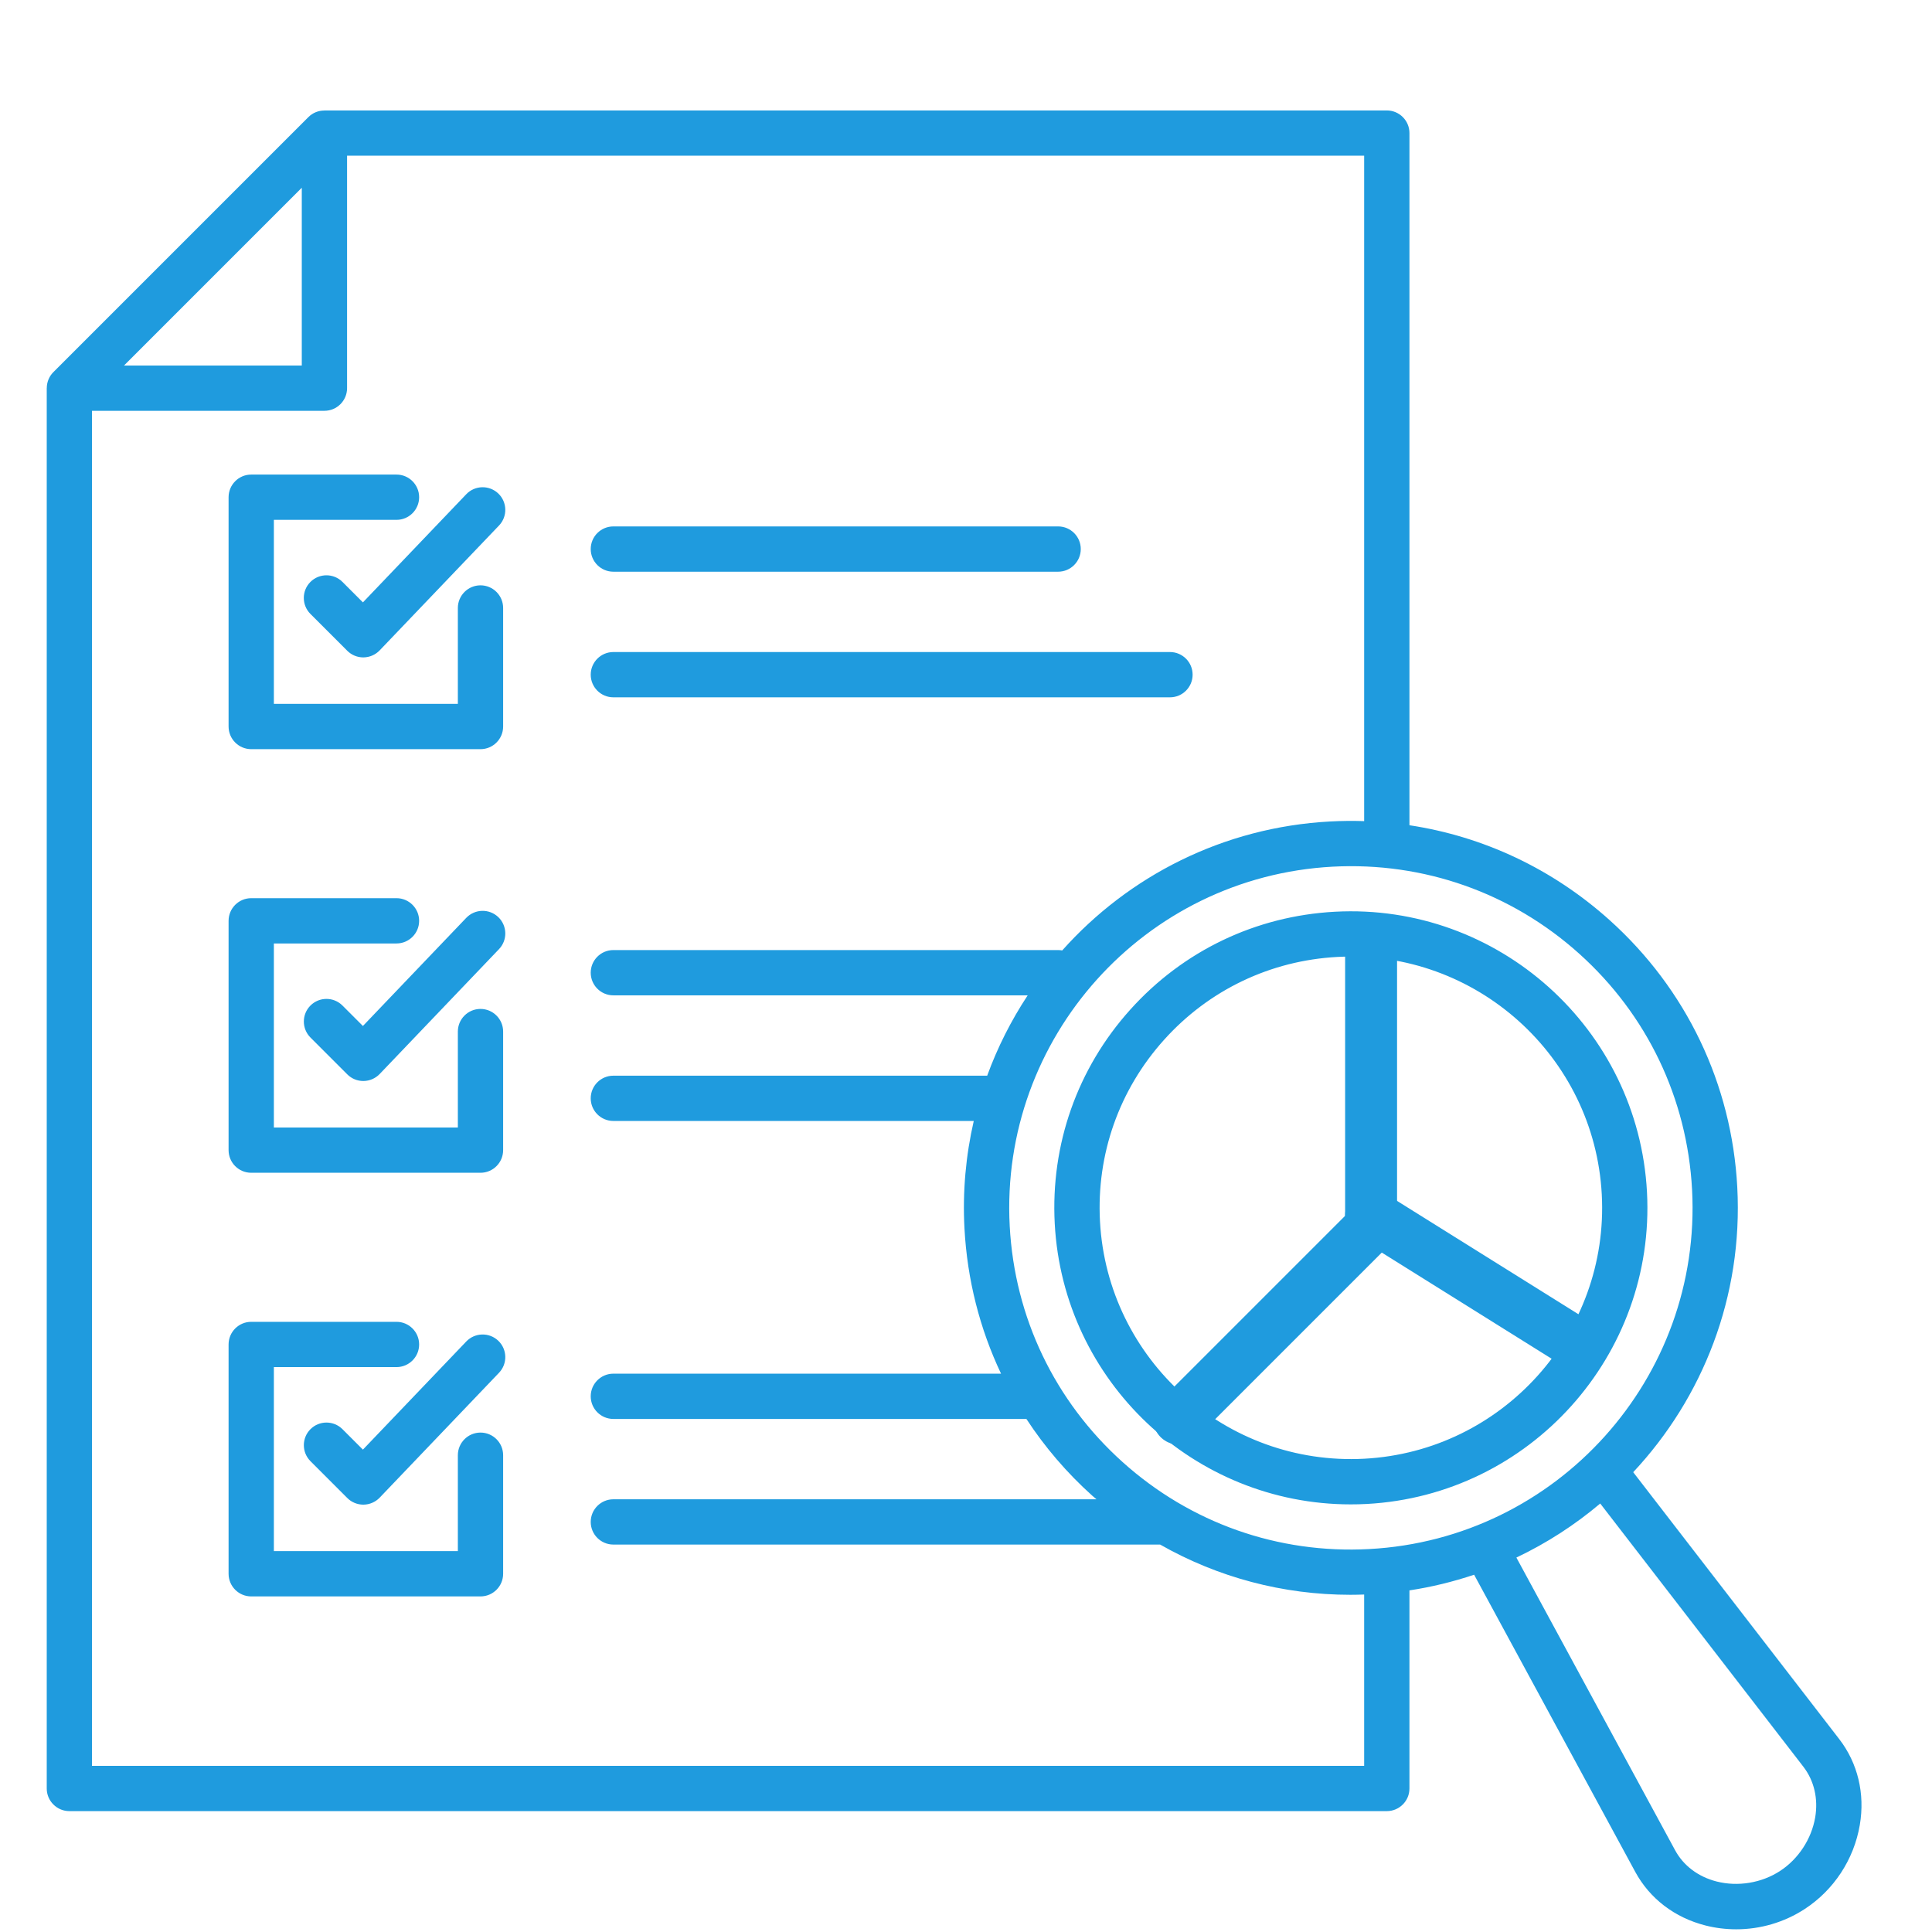 <svg xmlns="http://www.w3.org/2000/svg" width="251" height="251" viewBox="0 0 251 251" fill="none"><path d="M29.697 94.383V64.597C29.697 62.974 31.015 61.655 32.638 61.655H51.512C53.135 61.655 54.453 62.974 54.453 64.597C54.453 66.219 53.135 67.538 51.512 67.538H35.58V91.447H59.483V78.985C59.483 77.362 60.802 76.044 62.425 76.044C64.047 76.044 65.366 77.362 65.366 78.985V94.388C65.366 96.011 64.047 97.33 62.425 97.33H32.638C31.011 97.325 29.697 96.011 29.697 94.383ZM60.577 64.209L47.149 78.26L44.492 75.602C43.345 74.455 41.482 74.455 40.33 75.602C39.183 76.75 39.183 78.612 40.33 79.76L45.114 84.544C45.669 85.098 46.414 85.407 47.193 85.407H47.227C48.017 85.397 48.772 85.069 49.321 84.5L64.832 68.273C65.954 67.097 65.91 65.239 64.739 64.116C63.562 62.994 61.699 63.033 60.577 64.209ZM79.686 74.274H137.47C139.092 74.274 140.411 72.955 140.411 71.332C140.411 69.71 139.092 68.391 137.47 68.391H79.686C78.063 68.391 76.745 69.71 76.745 71.332C76.745 72.955 78.063 74.274 79.686 74.274ZM79.686 90.594H152C153.623 90.594 154.942 89.275 154.942 87.652C154.942 86.03 153.623 84.711 152 84.711H79.686C78.063 84.711 76.745 86.03 76.745 87.652C76.745 89.275 78.063 90.594 79.686 90.594ZM32.638 152.363H62.425C64.047 152.363 65.366 151.045 65.366 149.422V134.019C65.366 132.396 64.047 131.077 62.425 131.077C60.802 131.077 59.483 132.396 59.483 134.019V146.481H35.58V122.572H51.512C53.135 122.572 54.453 121.253 54.453 119.63C54.453 118.008 53.135 116.689 51.512 116.689H32.638C31.015 116.689 29.697 118.008 29.697 119.63V149.422C29.697 151.045 31.011 152.363 32.638 152.363ZM60.577 119.243L47.149 133.293L44.492 130.636C43.345 129.489 41.482 129.489 40.335 130.636C39.188 131.783 39.188 133.646 40.335 134.793L45.119 139.578C45.669 140.132 46.419 140.441 47.198 140.441H47.232C48.022 140.431 48.777 140.103 49.326 139.534L64.832 123.307C65.954 122.131 65.91 120.273 64.739 119.15C63.562 118.027 61.699 118.071 60.577 119.243ZM62.425 186.116C60.802 186.116 59.483 187.435 59.483 189.057V201.519H35.58V177.61H51.512C53.135 177.61 54.453 176.292 54.453 174.669C54.453 173.046 53.135 171.728 51.512 171.728H32.638C31.015 171.728 29.697 173.046 29.697 174.669V204.461C29.697 206.083 31.015 207.402 32.638 207.402H62.425C64.047 207.402 65.366 206.083 65.366 204.461V189.057C65.366 187.43 64.047 186.116 62.425 186.116ZM60.577 174.282L47.149 188.332L44.492 185.675C43.345 184.528 41.482 184.528 40.335 185.675C39.188 186.822 39.188 188.685 40.335 189.832L45.119 194.617C45.669 195.171 46.419 195.479 47.198 195.479H47.232C48.022 195.47 48.777 195.141 49.326 194.573L64.832 178.346C65.954 177.169 65.91 175.311 64.739 174.189C63.562 173.066 61.699 173.11 60.577 174.282ZM241.62 237.1C240.86 241.566 238.252 245.547 234.458 248.018C231.801 249.748 228.698 250.65 225.57 250.65C224.231 250.65 222.893 250.489 221.579 250.155C217.579 249.14 214.339 246.67 212.451 243.194L191.513 204.583C188.812 205.49 186.003 206.181 183.111 206.618V232.355C183.111 233.978 181.792 235.296 180.169 235.296H9.014C7.391 235.296 6.072 233.978 6.072 232.355V50.429H6.077C6.077 49.664 6.371 48.909 6.93 48.35L40.07 15.21C40.634 14.647 41.384 14.357 42.149 14.357V14.348H180.169C181.792 14.348 183.111 15.666 183.111 17.289V107.213C192.719 108.664 201.7 112.88 209.098 119.523C219.089 128.499 224.986 140.823 225.702 154.231C226.462 168.443 221.217 181.611 212.182 191.263L238.948 225.938C241.36 229.065 242.311 233.031 241.62 237.1ZM205.166 123.9C196.347 115.978 184.964 111.968 173.129 112.596C148.686 113.904 129.871 134.852 131.18 159.295C131.812 171.134 137.024 182.018 145.843 189.945C154.662 197.872 166.046 201.887 177.88 201.249C202.323 199.941 221.138 178.993 219.829 154.55C219.192 142.706 213.986 131.823 205.166 123.9ZM16.112 47.487H39.207V24.393L16.112 47.487ZM177.228 229.409V207.157C176.63 207.176 176.032 207.191 175.438 207.191C166.678 207.191 158.217 204.931 150.721 200.666H79.686C78.063 200.666 76.745 199.347 76.745 197.725C76.745 196.102 78.063 194.783 79.686 194.783H142.451C142.269 194.626 142.083 194.474 141.906 194.318C138.588 191.337 135.725 187.984 133.347 184.346H79.686C78.063 184.346 76.745 183.027 76.745 181.405C76.745 179.782 78.063 178.463 79.686 178.463H130.053C127.288 172.63 125.66 166.252 125.302 159.609C125.042 154.8 125.479 150.108 126.508 145.632H79.686C78.063 145.632 76.745 144.314 76.745 142.691C76.745 141.068 78.063 139.75 79.686 139.75H128.253C129.602 136.053 131.376 132.553 133.514 129.313H79.686C78.063 129.313 76.745 127.994 76.745 126.371C76.745 124.748 78.063 123.43 79.686 123.43H137.47C137.651 123.43 137.828 123.449 137.999 123.479C146.608 113.826 158.903 107.468 172.811 106.723C174.291 106.644 175.762 106.629 177.228 106.678V20.23H45.09V50.429C45.09 52.052 43.771 53.37 42.149 53.37H11.95V229.413H177.228V229.409ZM234.291 229.531L207.897 195.332C204.607 198.112 200.95 200.48 197.004 202.353L217.623 240.375C218.716 242.39 220.633 243.831 223.025 244.439C225.79 245.14 228.864 244.63 231.252 243.076C233.639 241.522 235.345 238.919 235.826 236.105C236.232 233.683 235.688 231.345 234.291 229.531ZM173.438 118.449C194.651 117.312 212.834 133.646 213.971 154.859C215.108 176.071 198.774 194.254 177.561 195.391C176.865 195.43 176.169 195.445 175.478 195.445C155.167 195.445 138.127 179.493 137.029 158.977C136.48 148.701 139.96 138.823 146.838 131.171C153.716 123.518 163.163 118.998 173.438 118.449ZM173.757 124.322C165.05 124.788 157.045 128.616 151.221 135.102C145.392 141.588 142.441 149.956 142.906 158.663C143.867 176.64 159.28 190.469 177.247 189.513C195.219 188.552 209.064 173.144 208.098 155.172C207.137 137.2 191.714 123.361 173.757 124.322Z" fill="#1F9BDE"></path><path d="M178.129 123.477V159.35L153.164 184.315" stroke="#1F9BDE" stroke-width="6.747" stroke-linecap="round"></path><path d="M178.129 157.887L205.118 174.755" stroke="#1F9BDE" stroke-width="6.747" stroke-linecap="round"></path></svg>